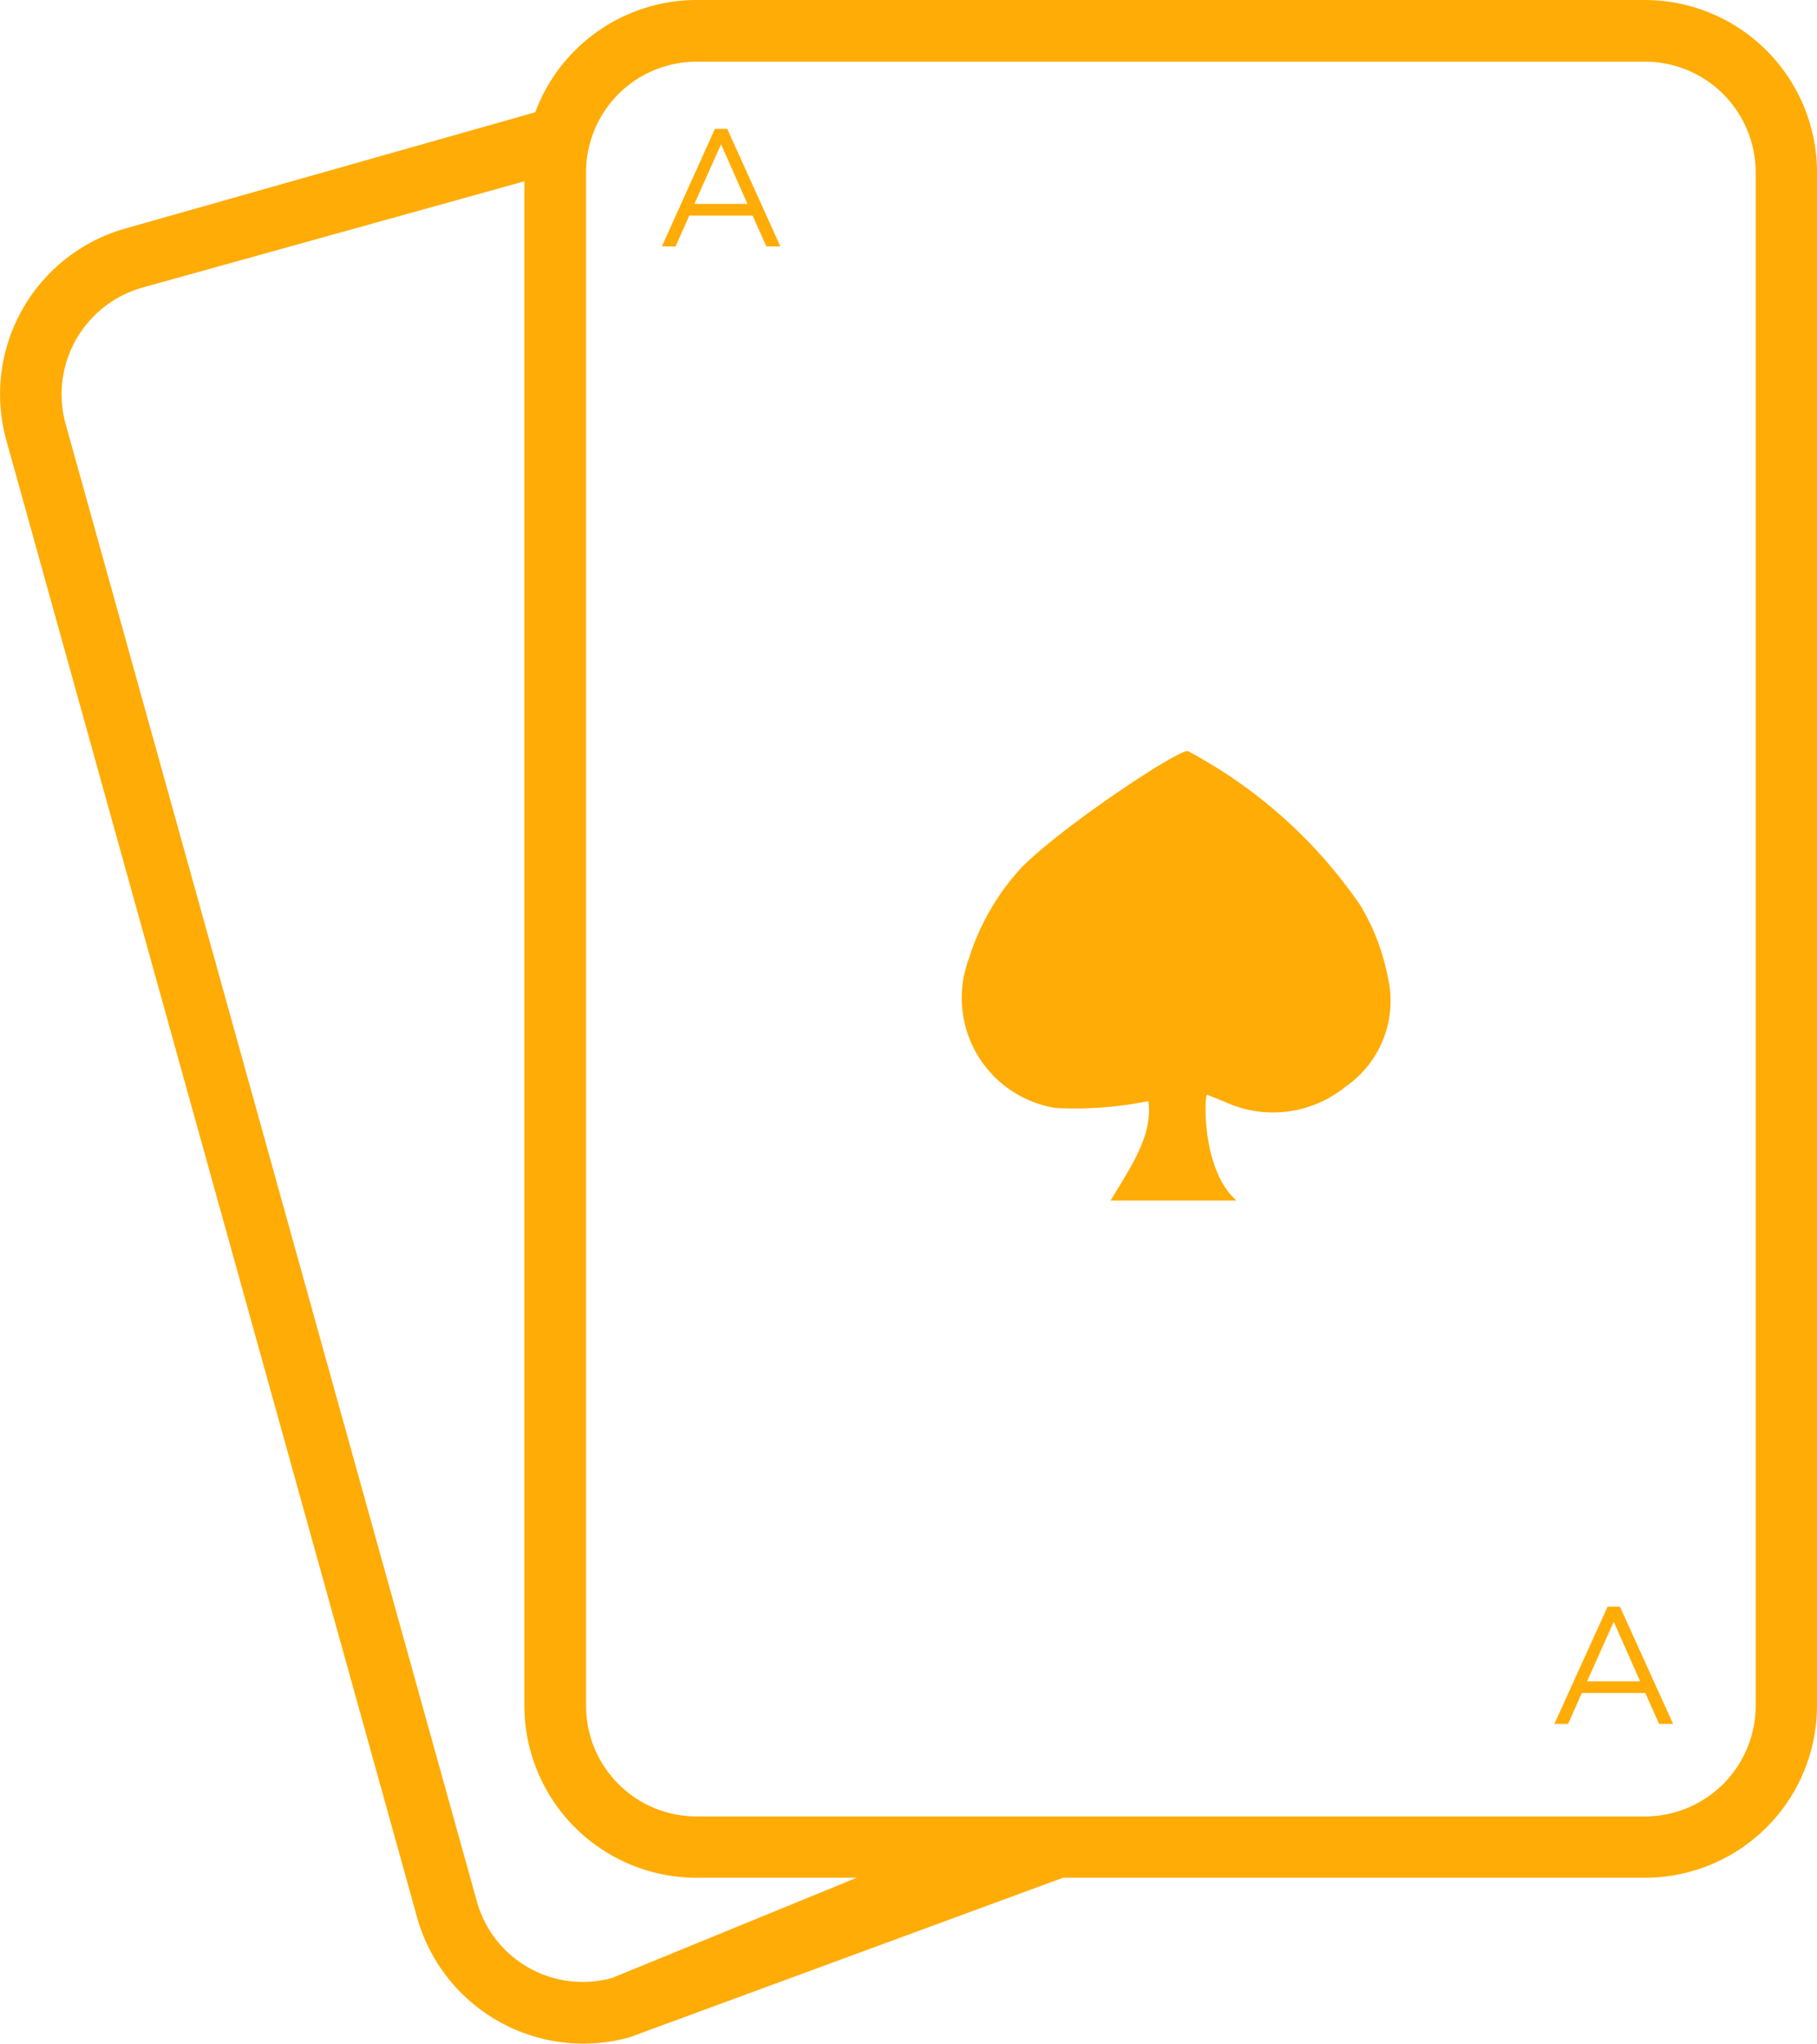<svg id="Grupo_914" data-name="Grupo 914" xmlns="http://www.w3.org/2000/svg" width="57.727" height="64.923" viewBox="0 0 57.727 64.923">
  <path id="Trazado_1073" data-name="Trazado 1073" d="M165.211,79.119h-4c.653-1.089,1.35-2.079,1.2-3.157a12.016,12.016,0,0,1-2.94.218,3.541,3.541,0,0,1-2.765-4.736,7.6,7.6,0,0,1,1.7-2.929c1.328-1.328,5.062-3.8,5.269-3.669a15.42,15.42,0,0,1,5.465,4.888,6.922,6.922,0,0,1,.871,2.254,3.312,3.312,0,0,1-1.339,3.517,3.651,3.651,0,0,1-3.832.479c-.185-.076-.381-.152-.566-.229C164.188,75.8,164.1,78.15,165.211,79.119Z" transform="translate(-125.927 -40.982)" fill="#ffac07"/>
  <g id="Grupo_471" data-name="Grupo 471" transform="translate(16.661)">
    <path id="Trazado_1074" data-name="Trazado 1074" d="M190.827,122.3H160.691a5.469,5.469,0,0,1-5.465-5.465V68.115a5.476,5.476,0,0,1,5.465-5.465h30.136a5.476,5.476,0,0,1,5.465,5.465v48.72A5.469,5.469,0,0,1,190.827,122.3ZM160.691,64.61a3.51,3.51,0,0,0-3.506,3.506v48.72a3.513,3.513,0,0,0,3.506,3.517h30.136a3.522,3.522,0,0,0,3.517-3.517V68.115a3.52,3.52,0,0,0-3.517-3.506Z" transform="translate(-155.226 -62.65)" fill="#ffac07"/>
  </g>
  <g id="Grupo_472" data-name="Grupo 472" transform="translate(21.026 4.094)">
    <path id="Trazado_1075" data-name="Trazado 1075" d="M157.314,63.026h.392l1.688,3.734h-.446l-.436-.98H156.5l-.435.98h-.436Zm1.034,2.384-.838-1.894-.849,1.894Z" transform="translate(-155.627 -63.026)" fill="#ffac07"/>
  </g>
  <g id="Grupo_473" data-name="Grupo 473" transform="translate(49.387 51.039)">
    <path id="Trazado_1076" data-name="Trazado 1076" d="M159.919,67.338h.392L162,71.061h-.446l-.436-.98H159.1l-.435.98h-.436Zm1.034,2.373-.838-1.894-.849,1.894Z" transform="translate(-158.232 -67.338)" fill="#ffac07"/>
  </g>
  <path id="Trazado_1077" data-name="Trazado 1077" d="M173.154,122.592a3.49,3.49,0,0,1-4.311-2.439L155.778,73.219a3.521,3.521,0,0,1,2.45-4.322l12.324-3.429,1.513-2.526-14.36,4.072a5.472,5.472,0,0,0-3.81,6.728l13.053,46.934a5.488,5.488,0,0,0,6.739,3.81l13.783-5.073-2.809-1.535Z" transform="translate(-153.696 -59.763)" fill="#ffac07"/>
</svg>
